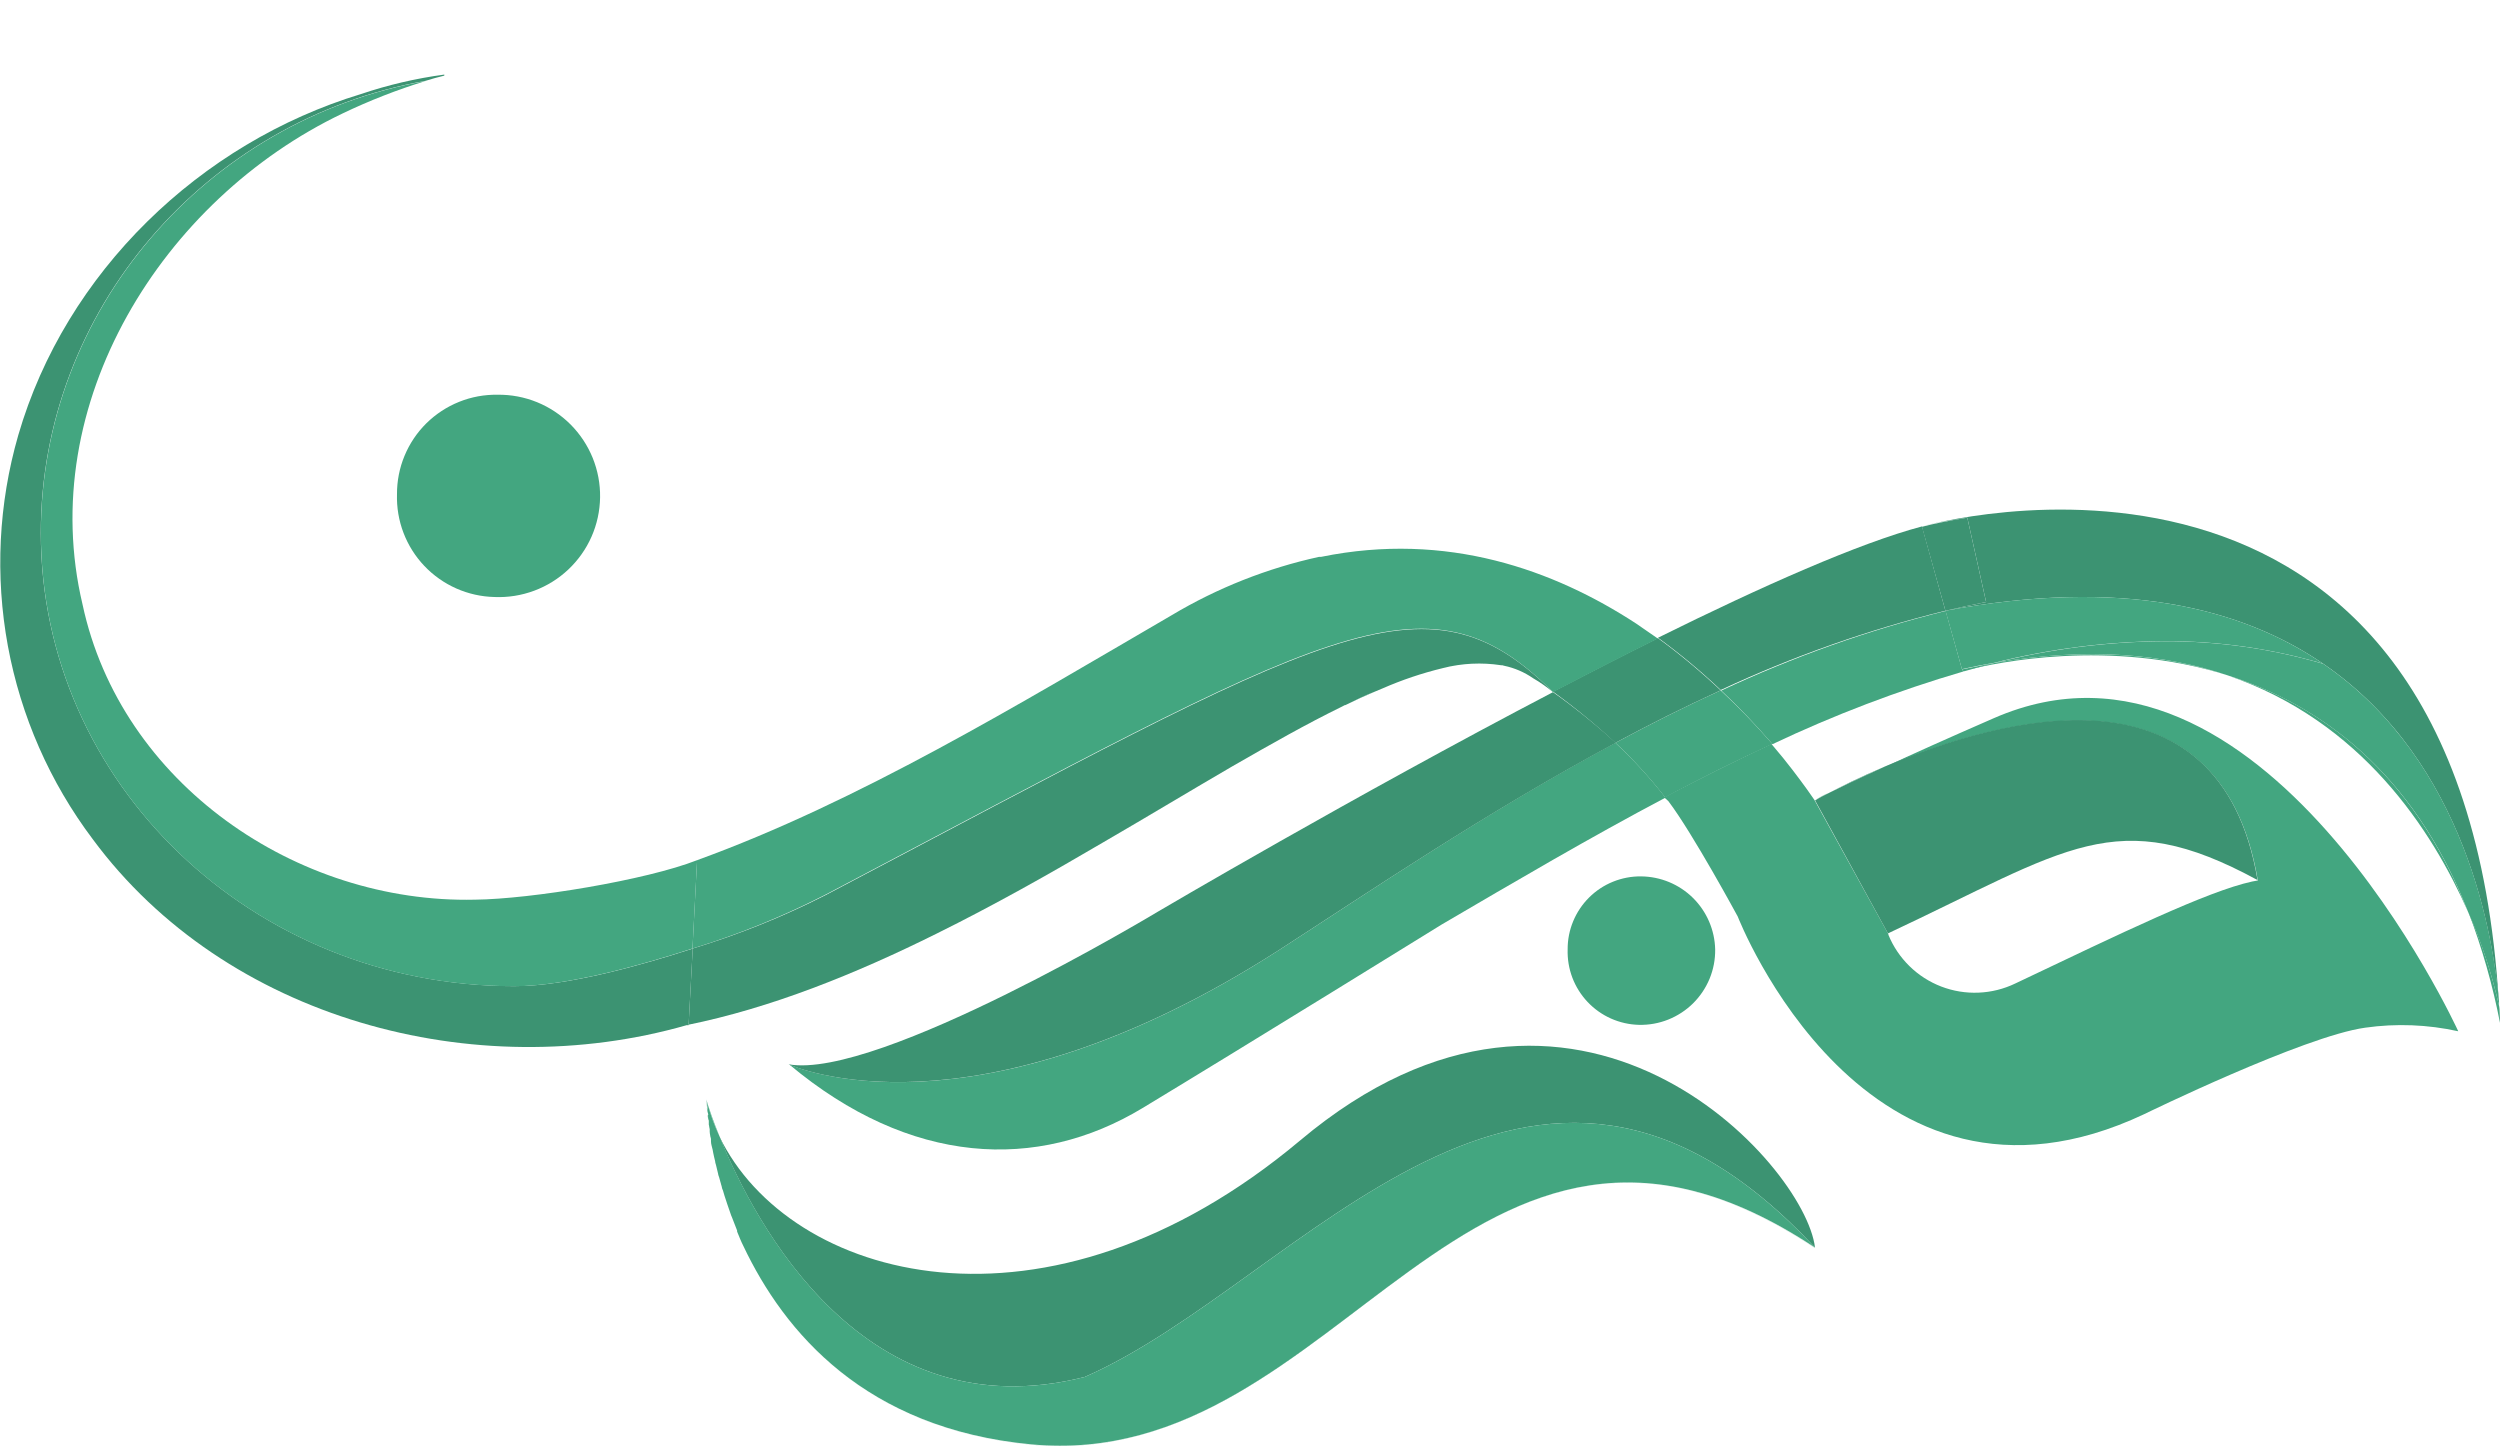 <svg xmlns="http://www.w3.org/2000/svg" width="83" height="48" viewBox="0 0 83 48" fill="none"><g id="Asset 1 3" clip-path="url(#clip0_487_2747)"><g id="Layer 2"><g id="Layer 1"><path id="Vector" d="M83 33.96C83 33.96 83 33.763 82.974 33.416C82.734 32.341 82.391 31.291 81.95 30.28C82.406 31.474 82.757 32.705 83 33.96Z" fill="#43A680"></path><path id="Vector_2" d="M50.926 22.509C50.633 22.306 50.303 22.164 49.954 22.092C50.303 22.163 50.634 22.305 50.926 22.509L51.574 22.962C51.357 22.814 51.143 22.655 50.926 22.509Z" fill="#43A680"></path><path id="Vector_3" d="M47.913 22.173C47.23 22.338 46.562 22.564 45.918 22.846C46.561 22.564 47.228 22.339 47.91 22.173C48.545 22.011 49.206 21.978 49.854 22.076C49.207 21.976 48.547 22.009 47.913 22.173Z" fill="#43A680"></path><path id="Vector_4" d="M55.389 26.597C56.193 27.655 57.693 30.429 57.693 30.429C57.693 30.429 61.929 41.355 71.19 36.989C71.19 36.989 76.489 34.4 78.527 34.119C79.555 33.973 80.6 34.014 81.614 34.238C81.614 34.238 75.097 19.946 66.189 23.846C64.595 24.542 63.432 25.063 62.58 25.464C66.393 23.846 73.71 21.801 74.96 29.232L74.769 29.267C73.282 29.591 70.406 30.989 66.905 32.653C66.524 32.836 66.11 32.939 65.687 32.956C65.265 32.974 64.844 32.904 64.449 32.753C64.055 32.601 63.695 32.371 63.394 32.075C63.092 31.779 62.853 31.425 62.694 31.034V31.012L60.248 26.574C60.248 26.574 60.413 26.477 60.708 26.325C60.548 26.396 60.395 26.479 60.248 26.574C60.248 26.574 60.161 26.442 59.992 26.206C59.756 25.882 59.361 25.338 58.813 24.701C57.628 25.251 56.442 25.846 55.25 26.471L55.389 26.597Z" fill="#43A680"></path><path id="Vector_5" d="M56.944 31.523C56.93 30.879 56.666 30.265 56.207 29.811C55.748 29.358 55.13 29.102 54.485 29.096C54.165 29.092 53.847 29.153 53.551 29.273C53.254 29.393 52.984 29.572 52.758 29.797C52.531 30.023 52.351 30.291 52.229 30.587C52.106 30.883 52.044 31.2 52.046 31.52C52.036 31.84 52.089 32.159 52.202 32.458C52.316 32.757 52.487 33.031 52.707 33.264C52.927 33.497 53.19 33.684 53.483 33.815C53.775 33.945 54.091 34.017 54.411 34.025C54.743 34.033 55.074 33.974 55.383 33.851C55.691 33.728 55.973 33.545 56.209 33.312C56.445 33.078 56.632 32.799 56.759 32.492C56.885 32.185 56.948 31.855 56.944 31.523Z" fill="#43A680"></path><path id="Vector_6" d="M13.18 16.409C13.167 16.846 13.24 17.282 13.396 17.69C13.552 18.099 13.787 18.472 14.088 18.789C14.389 19.106 14.751 19.361 15.151 19.538C15.551 19.715 15.982 19.811 16.419 19.821C16.868 19.84 17.316 19.768 17.737 19.611C18.158 19.454 18.543 19.215 18.87 18.906C19.196 18.598 19.458 18.228 19.639 17.817C19.82 17.406 19.916 16.963 19.923 16.514C19.93 16.066 19.846 15.62 19.678 15.204C19.509 14.788 19.259 14.41 18.942 14.092C18.624 13.774 18.247 13.523 17.831 13.353C17.415 13.184 16.969 13.099 16.52 13.105C16.082 13.098 15.647 13.178 15.241 13.342C14.835 13.505 14.466 13.748 14.154 14.055C13.843 14.363 13.597 14.73 13.43 15.134C13.262 15.538 13.178 15.972 13.18 16.409Z" fill="#43A680"></path><path id="Vector_7" d="M36.013 45.715C43.207 42.563 50.783 31.277 60.258 41.42C59.934 38.637 52.305 30.186 43.168 37.86C34.717 44.948 26.191 42.498 23.882 37.727C25.054 40.611 28.692 47.576 36.013 45.715Z" fill="#3C9372"></path><path id="Vector_8" d="M60.258 41.42L60.261 41.423L60.258 41.42Z" fill="#3C9372"></path><path id="Vector_9" d="M23.494 36.653C23.494 36.621 23.475 36.592 23.465 36.559C23.477 36.59 23.486 36.621 23.494 36.653Z" fill="#3C9372"></path><path id="Vector_10" d="M31.096 30.995C32.991 30.057 34.84 29.015 36.602 27.979C38.099 27.105 39.54 26.241 40.901 25.448C39.54 26.241 38.099 27.108 36.602 27.979C34.843 29.015 32.994 30.057 31.096 30.995Z" fill="#43A680"></path><path id="Vector_11" d="M44.678 23.403C45.002 23.244 45.325 23.079 45.649 22.96C45.325 23.096 45.005 23.244 44.678 23.403Z" fill="#43A680"></path><path id="Vector_12" d="M23.493 36.653C23.59 37.013 23.719 37.363 23.879 37.699C23.681 37.22 23.555 36.847 23.493 36.653Z" fill="#43A680"></path><path id="Vector_13" d="M23.487 36.954C23.487 36.893 23.487 36.838 23.468 36.789C23.474 36.838 23.477 36.896 23.487 36.954Z" fill="#43A680"></path><path id="Vector_14" d="M24.712 41.349C24.637 41.194 24.573 41.026 24.508 40.88C24.573 41.035 24.637 41.194 24.712 41.349Z" fill="#43A680"></path><path id="Vector_15" d="M60.248 41.426C48.707 33.779 44.564 48.948 34.215 47.958C28.728 47.433 26.03 44.245 24.705 41.365C26.03 44.245 28.725 47.433 34.215 47.961C44.58 48.951 48.707 33.779 60.248 41.43V41.426Z" fill="#43A680"></path><path id="Vector_16" d="M23.448 36.501C23.448 36.501 23.448 36.595 23.468 36.763C23.468 36.595 23.448 36.501 23.448 36.501Z" fill="#43A680"></path><path id="Vector_17" d="M23.516 37.194C23.516 37.126 23.516 37.064 23.49 37.003C23.5 37.064 23.507 37.126 23.516 37.194Z" fill="#43A680"></path><path id="Vector_18" d="M23.678 38.154C23.656 38.057 23.639 37.967 23.623 37.876C23.646 37.967 23.646 38.057 23.678 38.154Z" fill="#43A680"></path><path id="Vector_19" d="M23.61 37.799C23.61 37.712 23.581 37.631 23.568 37.55C23.581 37.631 23.594 37.712 23.61 37.799Z" fill="#43A680"></path><path id="Vector_20" d="M23.555 37.478C23.555 37.404 23.536 37.342 23.526 37.277C23.536 37.342 23.546 37.404 23.555 37.478Z" fill="#43A680"></path><path id="Vector_21" d="M24.294 40.349C24.249 40.219 24.203 40.093 24.161 39.967C24.206 40.093 24.252 40.219 24.294 40.349Z" fill="#43A680"></path><path id="Vector_22" d="M23.986 39.404C23.954 39.294 23.925 39.184 23.895 39.08C23.925 39.184 23.97 39.294 23.986 39.404Z" fill="#43A680"></path><path id="Vector_23" d="M60.258 41.423H60.261L60.258 41.42V41.423Z" fill="#43A680"></path><path id="Vector_24" d="M34.225 47.951C44.59 48.942 48.717 33.772 60.258 41.42C50.783 31.277 43.207 42.563 36.013 45.715C28.692 47.576 25.055 40.611 23.882 37.711C23.722 37.375 23.593 37.025 23.497 36.666C23.489 36.635 23.479 36.605 23.468 36.575V36.514C23.468 36.514 23.468 36.608 23.487 36.776V36.802C23.487 36.85 23.487 36.905 23.506 36.967C23.526 37.028 23.506 37.002 23.506 37.015C23.506 37.077 23.506 37.138 23.532 37.206V37.29C23.532 37.355 23.552 37.417 23.562 37.491C23.562 37.514 23.562 37.54 23.562 37.562C23.562 37.643 23.587 37.724 23.604 37.812C23.604 37.837 23.604 37.863 23.604 37.889C23.604 37.98 23.636 38.07 23.659 38.167L23.678 38.271C23.698 38.365 23.717 38.459 23.743 38.556C23.743 38.598 23.762 38.64 23.772 38.682C23.795 38.779 23.817 38.873 23.843 38.977C23.843 39.012 23.866 39.051 23.876 39.09C23.905 39.197 23.934 39.307 23.966 39.413C23.966 39.449 23.989 39.488 24.002 39.524C24.035 39.64 24.07 39.757 24.112 39.876L24.145 39.977C24.187 40.103 24.232 40.229 24.277 40.359L24.297 40.404C24.352 40.553 24.41 40.702 24.472 40.854C24.47 40.866 24.47 40.878 24.472 40.889C24.537 41.045 24.601 41.213 24.676 41.359C26.04 44.239 28.738 47.427 34.225 47.951Z" fill="#43A680"></path><path id="Vector_25" d="M60.721 26.325C61.045 26.16 61.615 25.888 62.57 25.451C61.77 25.791 61.126 26.111 60.721 26.325Z" fill="#3C9372"></path><path id="Vector_26" d="M62.681 30.989C68.638 28.199 70.254 26.659 74.948 29.219C70.251 26.659 68.638 28.199 62.681 30.989Z" fill="#3C9372"></path><path id="Vector_27" d="M62.68 30.989C68.637 28.199 70.25 26.659 74.95 29.218C73.7 21.775 66.383 23.833 62.57 25.451C61.615 25.888 61.051 26.16 60.721 26.325C60.39 26.49 60.261 26.574 60.261 26.574L62.68 30.989Z" fill="#3C9372"></path><path id="Vector_28" d="M65.314 17.185L65.94 19.988C65.496 20.072 65.052 20.166 64.608 20.273C70.439 19.182 74.41 20.176 77.131 22.037C81.905 25.302 82.793 31.235 82.961 33.258C81.695 12.334 63.812 17.477 63.812 17.477C64.019 17.425 64.213 17.376 64.398 17.341C64.706 17.289 65.01 17.237 65.314 17.185Z" fill="#3C9372"></path><path id="Vector_29" d="M83.001 33.947C83.001 33.947 83.001 33.5 82.975 33.416V33.394C82.981 33.578 82.991 33.759 83.001 33.947Z" fill="#3C9372"></path><path id="Vector_30" d="M73.95 22.422C78.407 23.936 80.752 27.571 81.941 30.28C80.098 25.584 76.992 23.38 73.95 22.422Z" fill="#43A680"></path><path id="Vector_31" d="M65.14 22.225L64.596 20.283C62.032 20.92 59.537 21.806 57.145 22.927C57.729 23.477 58.283 24.056 58.807 24.662L58.846 24.707C60.889 23.738 63.005 22.932 65.175 22.296L65.14 22.225Z" fill="#43A680"></path><path id="Vector_32" d="M53.63 24.662C49.303 26.983 45.422 29.633 42.433 31.562C32.297 38.064 26.311 35.391 26.201 35.339C30.221 38.702 34.438 38.899 37.93 36.789C41.422 34.679 47.874 30.688 47.874 30.688C50.307 29.264 52.788 27.805 55.295 26.481C54.79 25.831 54.233 25.223 53.63 24.662Z" fill="#43A680"></path><path id="Vector_33" d="M57.126 22.921C55.934 23.465 54.768 24.05 53.631 24.662C54.227 25.221 54.779 25.826 55.28 26.471C56.455 25.847 57.641 25.251 58.843 24.701L58.804 24.656C58.275 24.049 57.715 23.47 57.126 22.921Z" fill="#43A680"></path><path id="Vector_34" d="M65.136 22.225L64.592 20.286L65.136 22.225Z" fill="#43A680"></path><path id="Vector_35" d="M66.224 22.008C65.933 22.079 65.641 22.154 65.35 22.235C66.234 22.011 70.04 21.189 73.95 22.419C71.867 21.717 69.318 21.477 66.224 22.008Z" fill="#43A680"></path><path id="Vector_36" d="M77.134 22.04C75.421 21.537 73.643 21.284 71.857 21.289C69.958 21.303 68.067 21.545 66.225 22.008C69.324 21.474 71.867 21.713 73.95 22.419C76.991 23.39 80.104 25.581 81.941 30.277C82.383 31.279 82.727 32.322 82.968 33.39V33.413C82.968 33.364 82.968 33.313 82.968 33.258C82.796 31.238 81.909 25.306 77.134 22.04Z" fill="#43A680"></path><path id="Vector_37" d="M66.208 22.008L65.275 22.251L65.35 22.231C65.641 22.151 65.933 22.076 66.225 22.005L66.208 22.008Z" fill="#43A680"></path><path id="Vector_38" d="M66.208 22.008C68.05 21.544 69.941 21.302 71.841 21.286C73.627 21.281 75.404 21.534 77.118 22.037C75.406 21.533 73.629 21.28 71.844 21.286C69.944 21.301 68.051 21.543 66.208 22.008Z" fill="#43A680"></path><path id="Vector_39" d="M65.14 22.225L65.156 22.289H65.198L65.272 22.27L66.209 22.008C65.859 22.076 65.502 22.144 65.14 22.225Z" fill="#43A680"></path><path id="Vector_40" d="M71.857 21.286C73.642 21.28 75.418 21.533 77.131 22.037C74.41 20.176 70.432 19.182 64.608 20.273H64.589L65.136 22.215C65.499 22.134 65.855 22.066 66.205 22.005C68.053 21.54 69.951 21.299 71.857 21.286Z" fill="#43A680"></path><path id="Vector_41" d="M42.432 31.562C45.438 29.62 49.319 26.982 53.646 24.662C52.986 24.059 52.289 23.497 51.56 22.979C44.881 26.471 38.442 30.267 38.442 30.267C38.442 30.267 29.152 35.863 26.182 35.335C26.295 35.39 32.281 38.064 42.432 31.562Z" fill="#3C9372"></path><path id="Vector_42" d="M64.588 20.276L63.811 17.477C61.725 18.03 58.502 19.46 55.046 21.173C55.777 21.706 56.472 22.285 57.129 22.907C59.523 21.79 62.022 20.908 64.588 20.276Z" fill="#3C9372"></path><path id="Vector_43" d="M53.63 24.662C54.767 24.05 55.933 23.464 57.125 22.92C56.469 22.298 55.773 21.719 55.043 21.186C53.896 21.755 52.727 22.354 51.56 22.962C52.284 23.487 52.975 24.054 53.63 24.662Z" fill="#3C9372"></path><path id="Vector_44" d="M64.608 20.273C65.052 20.166 65.495 20.073 65.939 19.988L65.314 17.186C65.009 17.237 64.705 17.289 64.394 17.354C64.209 17.389 64.015 17.438 63.808 17.49L64.588 20.276L64.608 20.273Z" fill="#3C9372"></path><path id="Vector_45" d="M27.416 29.698C44.104 20.92 47.291 18.713 51.56 22.979C52.727 22.37 53.896 21.772 55.043 21.202C54.809 21.034 54.566 20.878 54.317 20.7C51.593 18.924 48.04 17.635 43.864 18.487H43.796C42.069 18.865 40.413 19.521 38.895 20.428C33.81 23.39 28.504 26.613 23.143 28.558C23.143 28.558 23.066 30.031 22.991 31.491C24.516 31.025 25.997 30.425 27.416 29.698Z" fill="#43A680"></path><path id="Vector_46" d="M51.561 22.979C47.295 18.73 44.111 20.937 27.416 29.714C25.999 30.436 24.52 31.03 22.998 31.491C22.93 32.753 22.862 34.032 22.862 34.032H22.804C25.589 33.469 28.388 32.342 31.096 30.996C32.991 30.057 34.84 29.015 36.602 27.98C38.099 27.109 39.54 26.242 40.901 25.449C42.196 24.704 43.392 24.028 44.516 23.478L44.648 23.41H44.665C44.989 23.251 45.312 23.086 45.636 22.966L45.899 22.856C46.543 22.574 47.211 22.349 47.894 22.183C48.529 22.019 49.19 21.986 49.837 22.086C49.867 22.086 49.899 22.086 49.931 22.102C50.28 22.174 50.611 22.317 50.903 22.52C51.143 22.656 51.357 22.814 51.561 22.979Z" fill="#3C9372"></path><path id="Vector_47" d="M22.998 31.494C22.93 32.756 22.862 34.034 22.862 34.034H22.804C15.765 36.051 7.495 33.834 3.08 27.862C1.656 25.971 0.692 23.775 0.262 21.448C-0.167 19.12 -0.05 16.725 0.606 14.45C2.18 9.029 6.65 4.741 11.982 3.123C12.882 2.819 13.809 2.602 14.751 2.476V2.511C14.541 2.563 14.333 2.618 14.129 2.683C6.815 3.977 1.354 10.314 1.354 17.69C1.354 26.001 8.389 32.74 17.067 32.74C18.849 32.746 21.378 32.018 22.998 31.494Z" fill="#3C9372"></path><path id="Vector_48" d="M1.357 17.697C1.357 10.321 6.818 3.978 14.132 2.689C13.187 2.979 12.264 3.34 11.373 3.767C5.383 6.628 1.16 13.409 2.74 20.066C4.007 26.002 9.841 30.008 15.775 29.869C17.621 29.85 21.453 29.222 23.144 28.558C23.144 28.558 23.066 30.031 22.991 31.491C21.372 32.015 18.849 32.743 17.07 32.743C8.393 32.746 1.357 26.008 1.357 17.697Z" fill="#43A680"></path></g></g></g><defs><clipPath id="clip0_487_2747"><rect width="83" height="48" fill="white"></rect></clipPath></defs></svg>